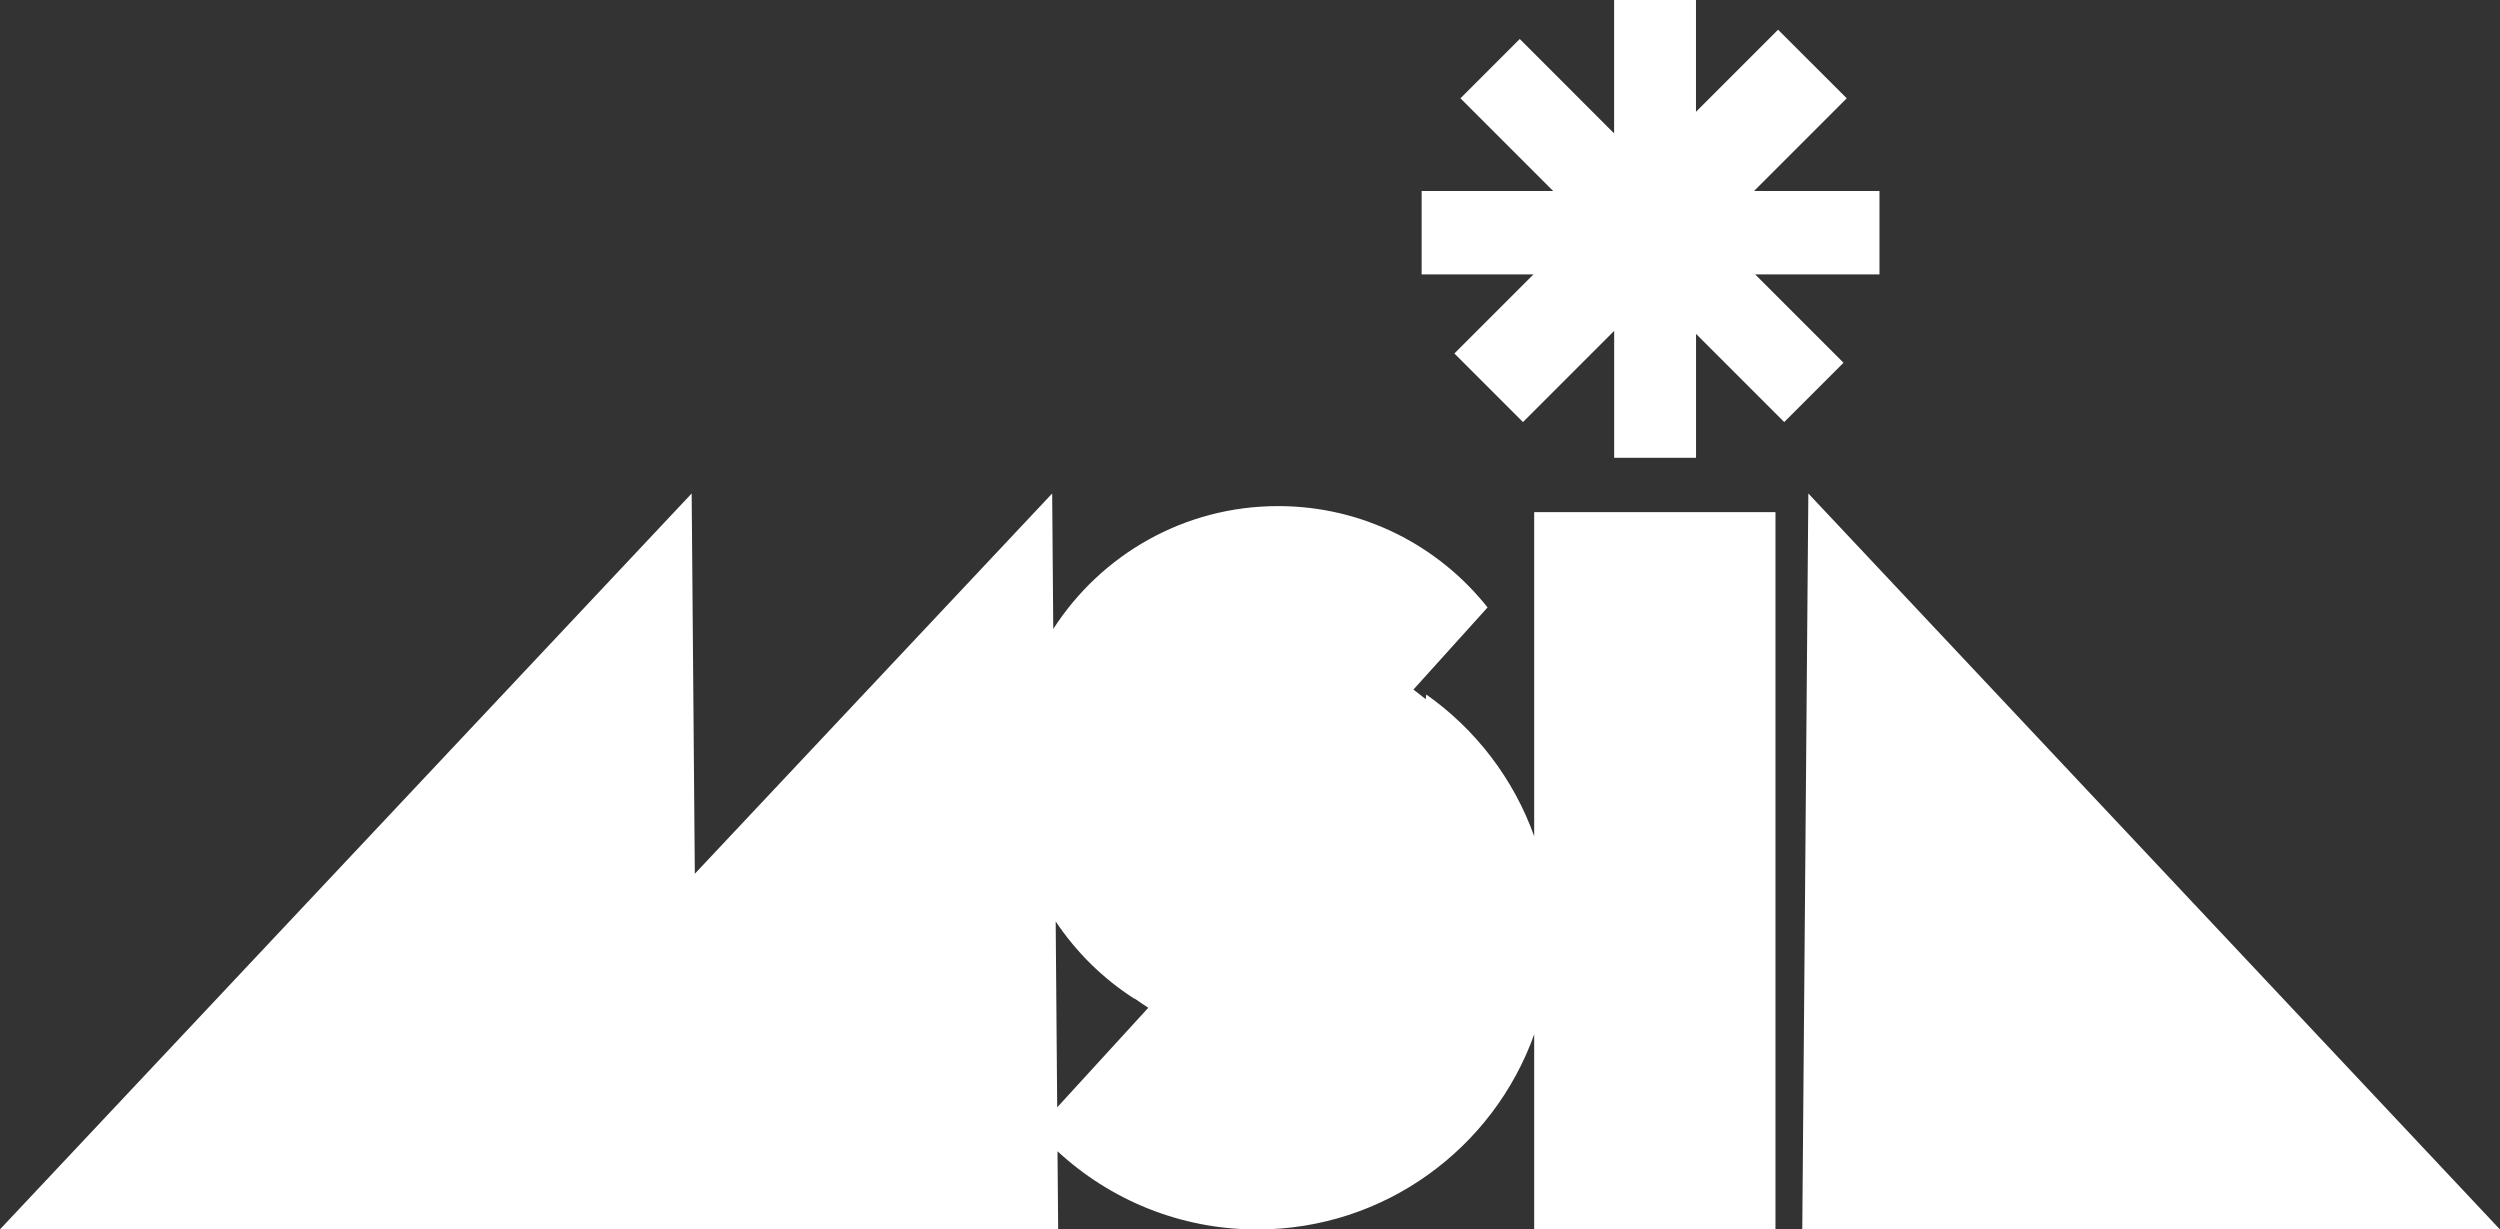 <?xml version="1.0" encoding="utf-8"?>
<!-- Generator: Adobe Illustrator 27.5.0, SVG Export Plug-In . SVG Version: 6.00 Build 0)  -->
<svg version="1.1" id="Layer_1" xmlns="http://www.w3.org/2000/svg" xmlns:xlink="http://www.w3.org/1999/xlink" x="0px" y="0px"
	 viewBox="0 0 412.27 202.73" style="enable-background:new 0 0 412.27 202.73;" xml:space="preserve">
<rect x="0" y="0" width="412.27" height="202.73" fill="#333333" stroke="none"/>
<style type="text/css">
	.st0{fill:#FFFFFF;}
</style>
<g>
	<g>
		<path class="st0" d="M298.21,81.38l-1,121.36h115.05L298.21,81.38z M253.01,137.93c-3.4-9.52-9.68-17.68-17.81-23.4l-0.09,0.77
			c-0.63-0.5-1.32-1.05-2.03-1.58l12.23-13.55c-8.08-10.18-20.54-16.71-34.54-16.71c-15.57,0-29.24,8.08-37.08,20.26l-0.18-22.34
			l-58.93,62.71l-0.52-62.71L0,202.73h174.5l-0.11-12.88c8.65,8,20.21,12.9,32.92,12.9c21.06,0,38.98-13.42,45.69-32.17v32.16h39.79
			V84.45h-39.79V137.93z M174.34,182.61l-0.25-30.66c3.4,5.09,7.82,9.45,12.98,12.75l0.03-0.04c0.73,0.51,1.5,1.04,2.26,1.53
			L174.34,182.61z M289.44,45.25h20.5V31.5h-20.69l15.29-15.29L293.22,4.9l-13.54,13.54V0h-13.5v22L250.62,6.43l-9.78,9.78
			l15.29,15.29h-21.69v13.75h18.44l-13.04,13.04l11.31,11.31l15.04-15.04V75.5h13.5V55.06l14.54,14.54l9.78-9.78L289.44,45.25z"/>
	</g>
</g>
</svg>
